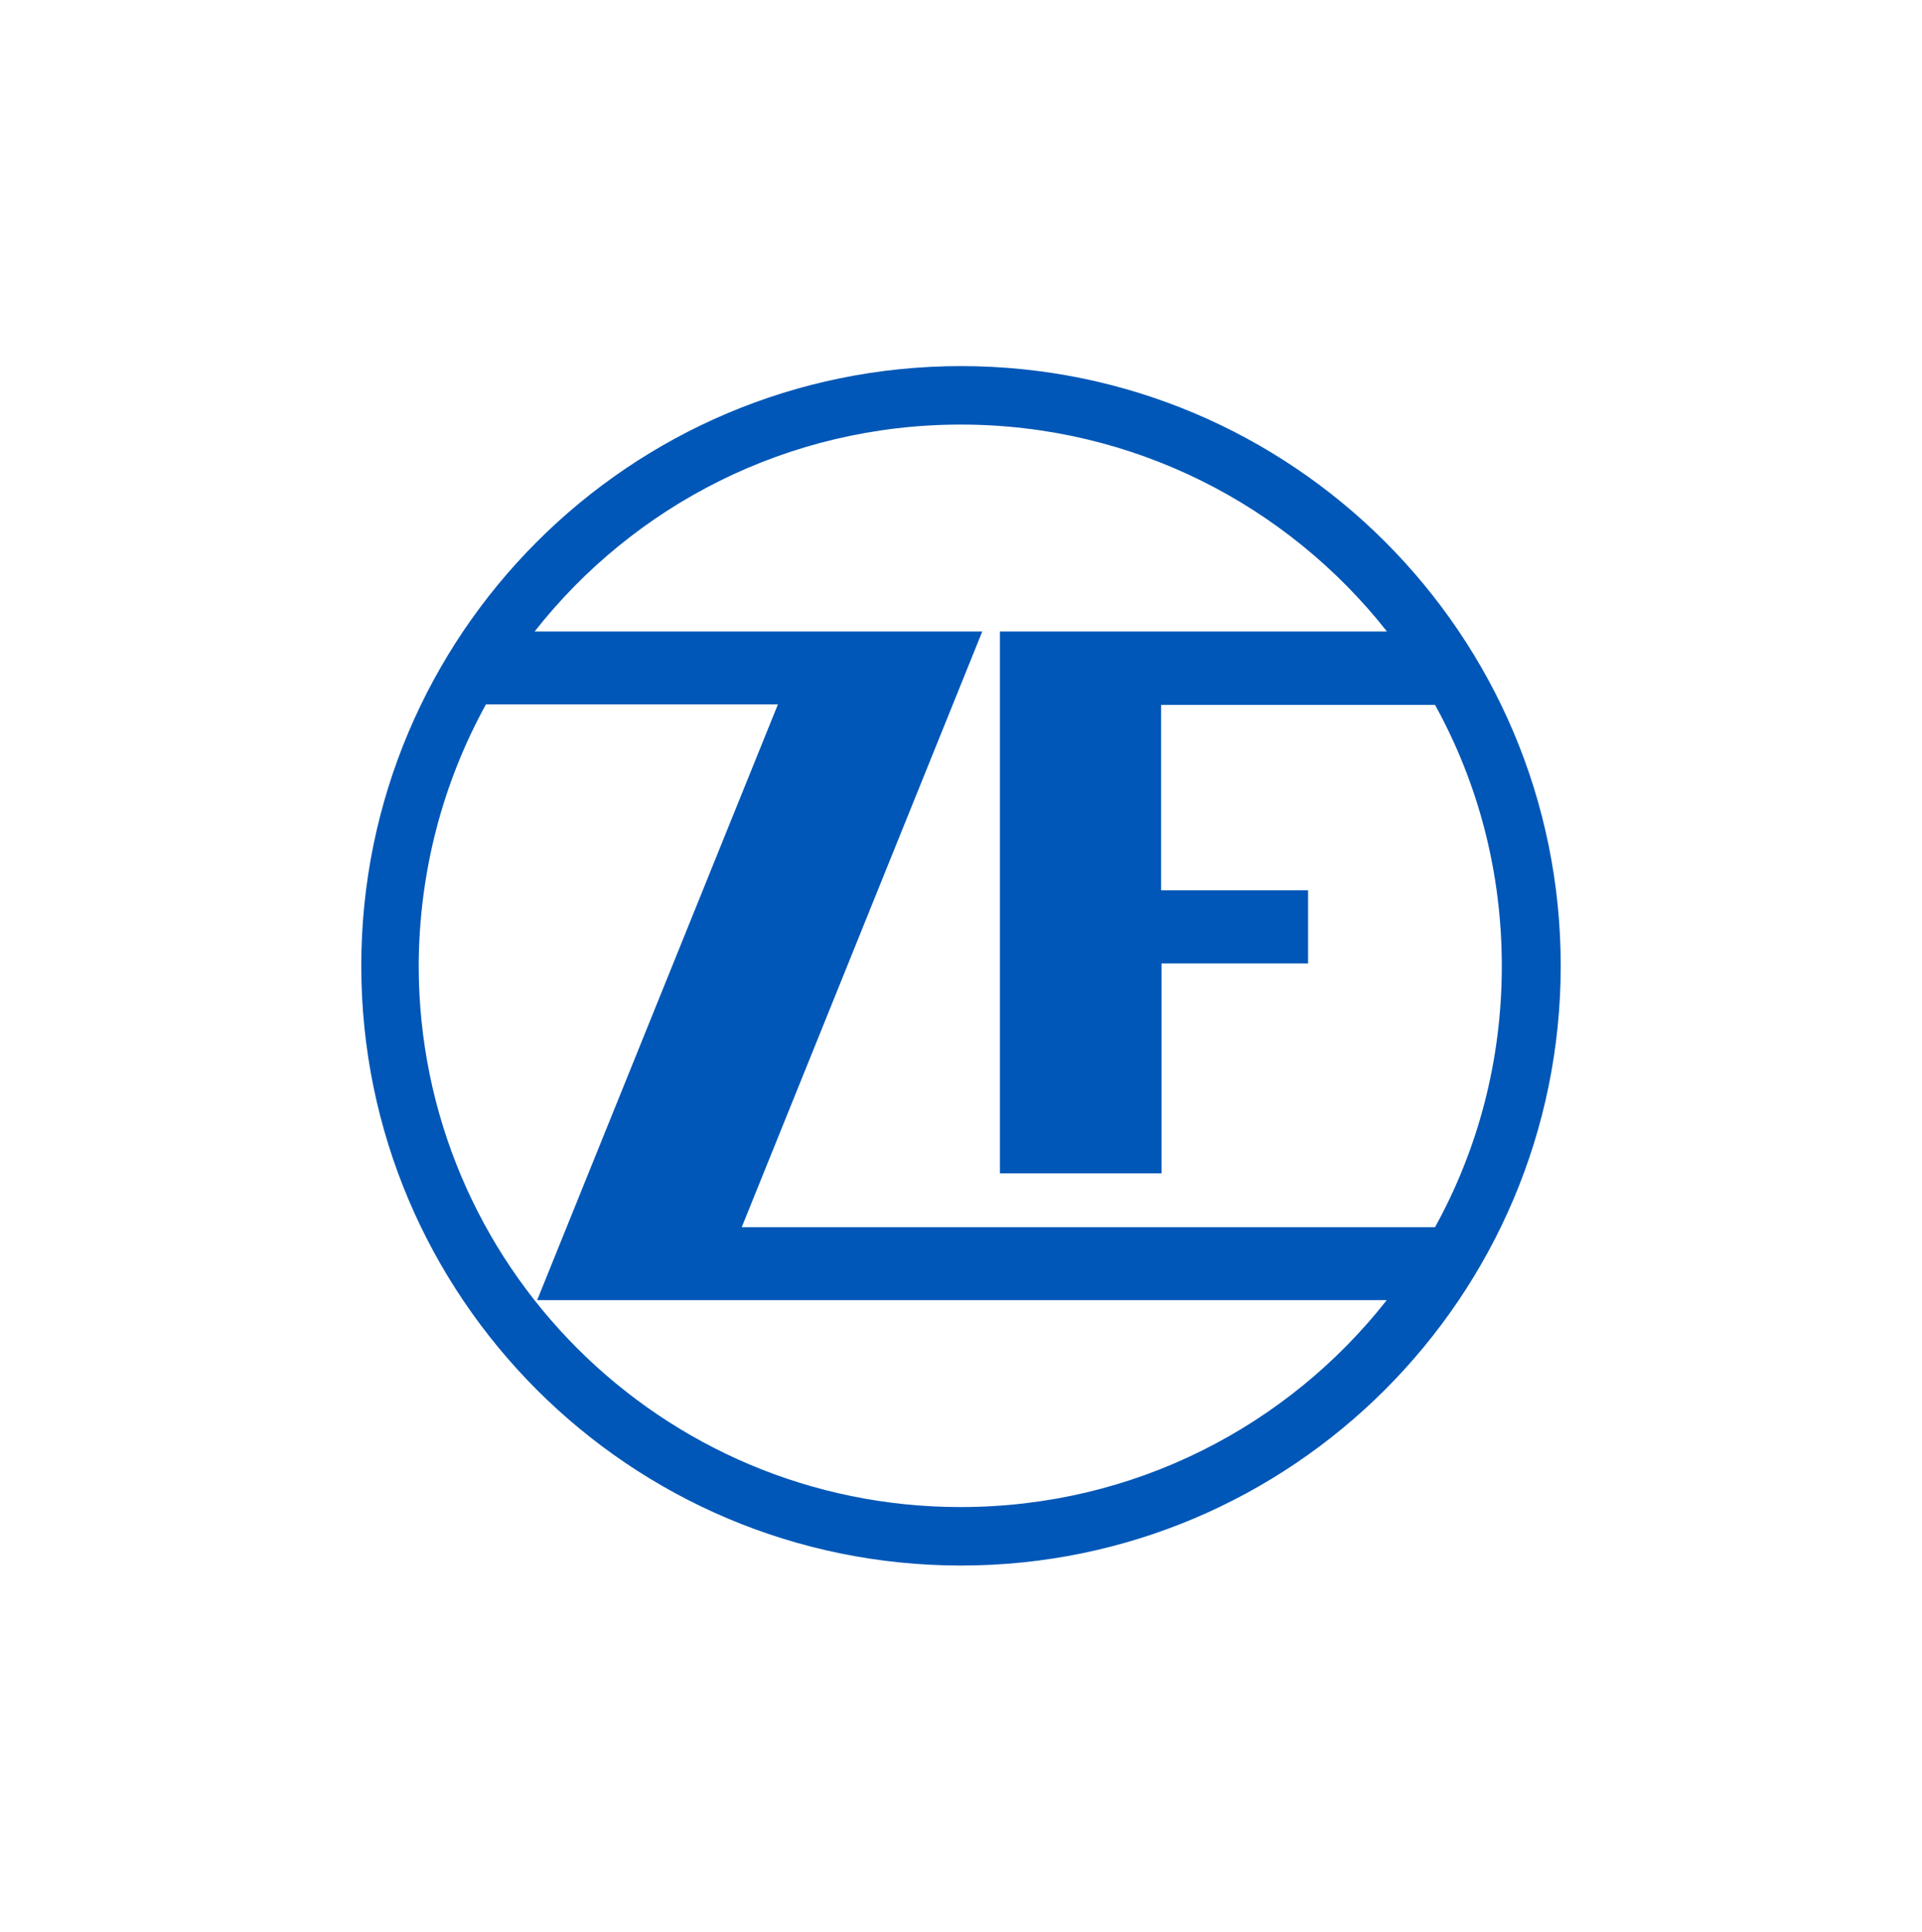 <?xml version="1.0" encoding="UTF-8"?> <svg xmlns="http://www.w3.org/2000/svg" width="798" height="802" viewBox="0 0 798 802" fill="none"><g clip-path="url(#clip0_131_1746)"><path d="M648 401C648 263.344 536.392 152 399 152C261.344 152 150 263.609 150 401C150 538.656 261.609 650 399 650C536.392 650 648 538.392 648 401ZM201.743 292.482H322.976L223.022 539.804H575.772C534.626 592.165 470.698 625.718 398.823 625.718C274.5 625.718 173.84 525.059 173.84 400.823C174.017 361.619 183.995 324.711 201.743 292.482ZM543.102 400.117V369.654H482.088V292.659H595.816C613.564 324.799 623.541 361.707 623.541 401.088C623.541 440.469 613.564 477.378 595.816 509.518H307.965L407.83 262.196H221.963C263.11 209.835 327.037 176.282 398.912 176.282C470.61 176.282 534.626 209.835 575.861 262.196H415.159V487.179H482.265V400.029H543.102V400.117Z" fill="#0057B7"></path></g><defs><clipPath id="clip0_131_1746"><rect width="498" height="498" fill="white" transform="translate(150 152)"></rect></clipPath></defs></svg> 